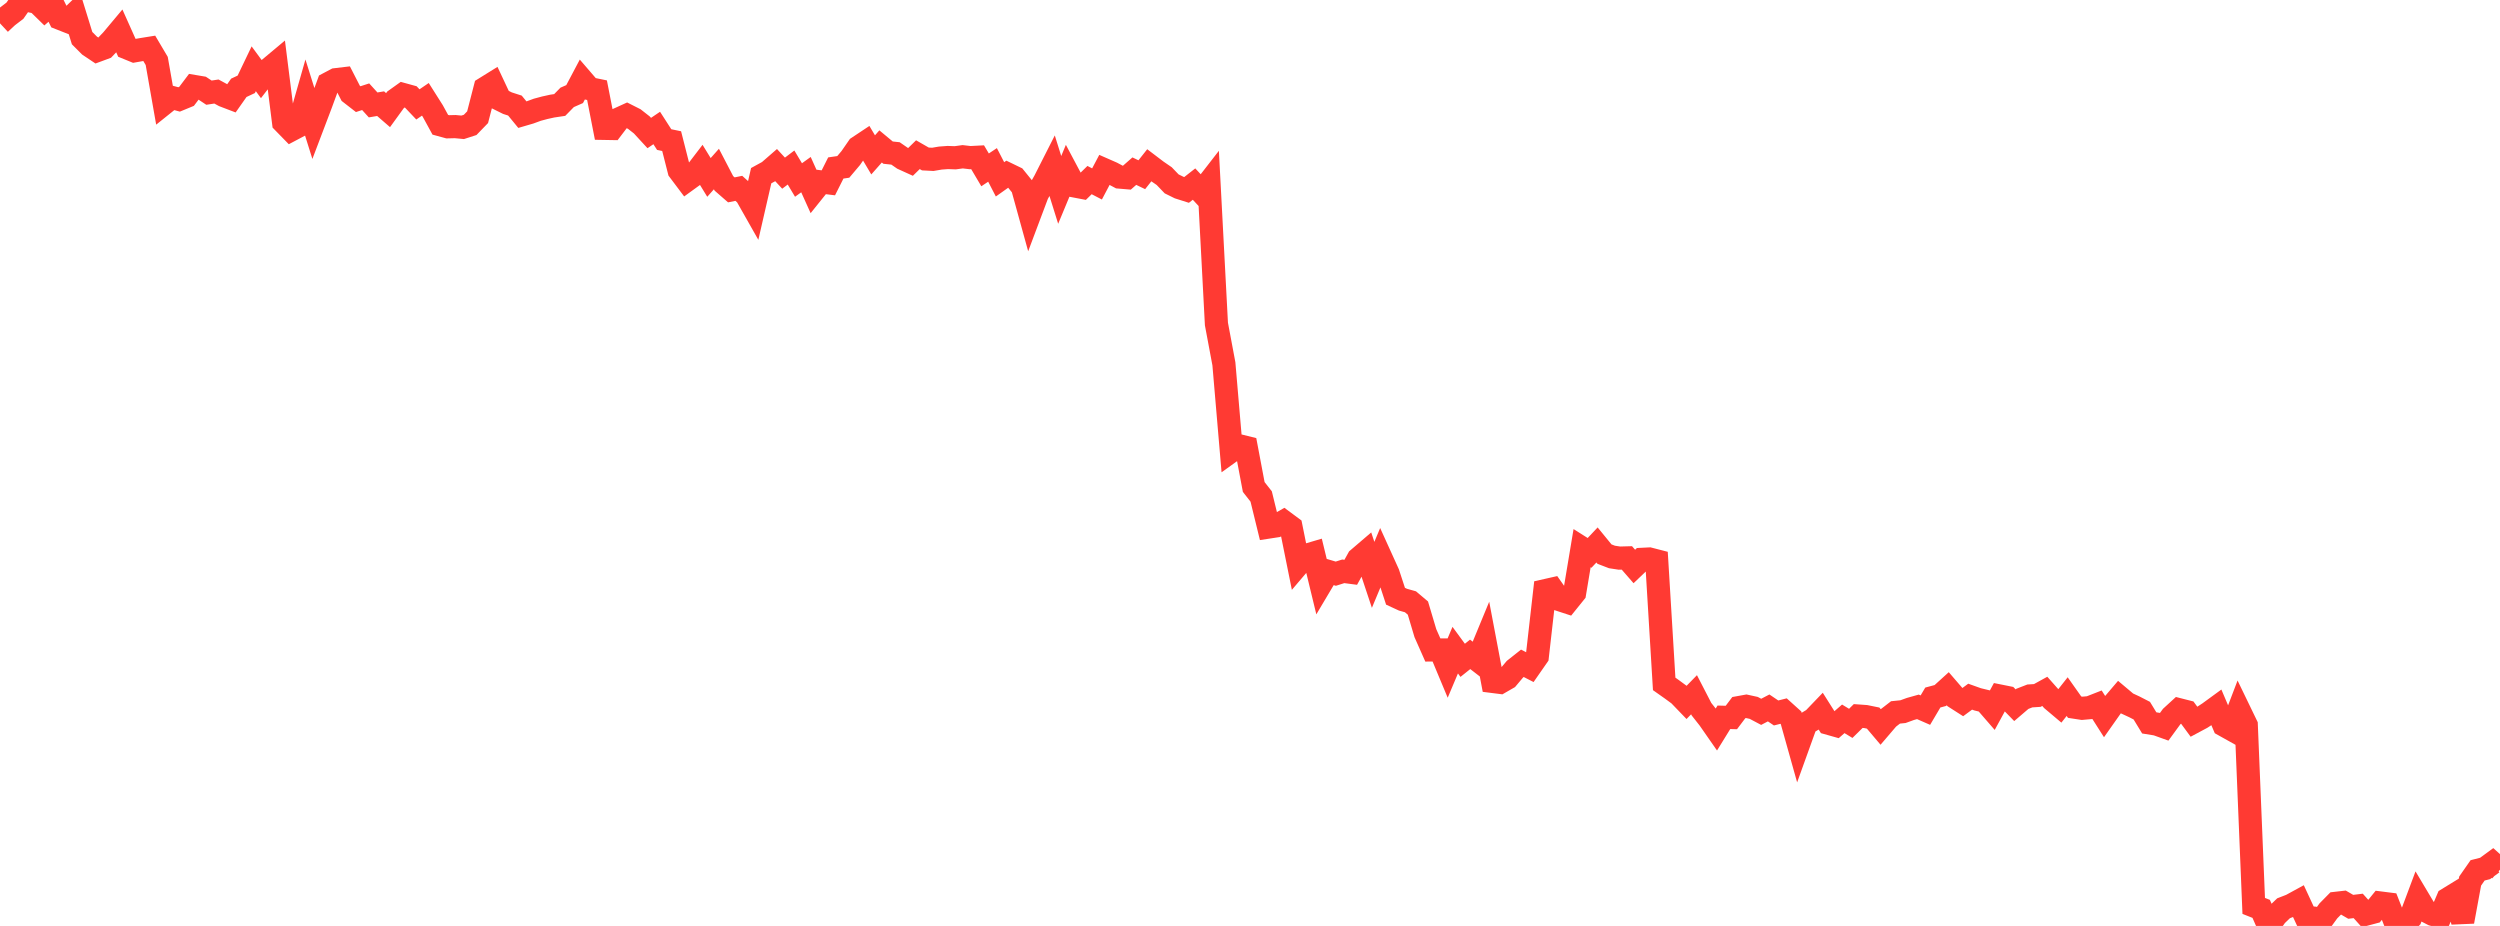 <?xml version="1.0" standalone="no"?>
<!DOCTYPE svg PUBLIC "-//W3C//DTD SVG 1.1//EN" "http://www.w3.org/Graphics/SVG/1.1/DTD/svg11.dtd">

<svg width="135" height="50" viewBox="0 0 135 50" preserveAspectRatio="none" 
  xmlns="http://www.w3.org/2000/svg"
  xmlns:xlink="http://www.w3.org/1999/xlink">


<polyline points="0.0, 1.261 0.403, 0.886 0.806, 0.578 1.209, 0.0 1.612, 0.042 2.015, 0.128 2.418, 0.522 2.821, 0.169 3.224, 0.985 3.627, 1.144 4.03, 0.754 4.433, 2.059 4.836, 2.462 5.239, 2.732 5.642, 2.583 6.045, 2.161 6.448, 1.68 6.851, 2.581 7.254, 2.746 7.657, 2.675 8.06, 2.61 8.463, 3.291 8.866, 5.584 9.269, 5.261 9.672, 5.369 10.075, 5.203 10.478, 4.669 10.881, 4.737 11.284, 5.004 11.687, 4.942 12.09, 5.161 12.493, 5.315 12.896, 4.742 13.299, 4.553 13.701, 3.714 14.104, 4.262 14.507, 3.74 14.91, 3.403 15.313, 6.604 15.716, 7.017 16.119, 6.804 16.522, 5.391 16.925, 6.675 17.328, 5.613 17.731, 4.516 18.134, 4.303 18.537, 4.255 18.94, 5.041 19.343, 5.354 19.746, 5.223 20.149, 5.666 20.552, 5.598 20.955, 5.947 21.358, 5.391 21.761, 5.103 22.164, 5.214 22.567, 5.638 22.97, 5.363 23.373, 5.999 23.776, 6.737 24.179, 6.847 24.582, 6.837 24.985, 6.875 25.388, 6.745 25.791, 6.329 26.194, 4.763 26.597, 4.513 27.0, 5.371 27.403, 5.571 27.806, 5.701 28.209, 6.192 28.612, 6.074 29.015, 5.926 29.418, 5.818 29.821, 5.729 30.224, 5.669 30.627, 5.258 31.03, 5.081 31.433, 4.319 31.836, 4.787 32.239, 4.87 32.642, 6.932 33.045, 6.939 33.448, 6.41 33.851, 6.226 34.254, 6.43 34.657, 6.746 35.06, 7.184 35.463, 6.911 35.866, 7.537 36.269, 7.621 36.672, 9.206 37.075, 9.742 37.478, 9.45 37.881, 8.923 38.284, 9.581 38.687, 9.127 39.09, 9.902 39.493, 10.253 39.896, 10.17 40.299, 10.533 40.701, 11.243 41.104, 9.487 41.507, 9.266 41.91, 8.916 42.313, 9.351 42.716, 9.046 43.119, 9.72 43.522, 9.43 43.925, 10.325 44.328, 9.823 44.731, 9.873 45.134, 9.071 45.537, 9.012 45.94, 8.535 46.343, 7.953 46.746, 7.685 47.149, 8.363 47.552, 7.907 47.955, 8.242 48.358, 8.285 48.761, 8.564 49.164, 8.747 49.567, 8.353 49.97, 8.584 50.373, 8.605 50.776, 8.536 51.179, 8.506 51.582, 8.52 51.985, 8.465 52.388, 8.512 52.791, 8.491 53.194, 9.173 53.597, 8.905 54.0, 9.685 54.403, 9.399 54.806, 9.594 55.209, 10.092 55.612, 11.55 56.015, 10.477 56.418, 9.762 56.821, 8.967 57.224, 10.255 57.627, 9.284 58.03, 10.042 58.433, 10.119 58.836, 9.724 59.239, 9.933 59.642, 9.169 60.045, 9.346 60.448, 9.561 60.851, 9.595 61.254, 9.242 61.657, 9.435 62.06, 8.926 62.463, 9.232 62.866, 9.509 63.269, 9.929 63.672, 10.128 64.075, 10.256 64.478, 9.94 64.881, 10.374 65.284, 9.854 65.687, 17.495 66.09, 19.645 66.493, 24.356 66.896, 24.067 67.299, 24.167 67.701, 26.297 68.104, 26.811 68.507, 28.46 68.91, 28.398 69.313, 28.167 69.716, 28.466 70.119, 30.466 70.522, 29.992 70.925, 29.873 71.328, 31.537 71.731, 30.859 72.134, 30.979 72.537, 30.851 72.94, 30.904 73.343, 30.176 73.746, 29.831 74.149, 31.043 74.552, 30.078 74.955, 30.966 75.358, 32.197 75.761, 32.383 76.164, 32.496 76.567, 32.836 76.97, 34.189 77.373, 35.099 77.776, 35.098 78.179, 36.063 78.582, 35.108 78.985, 35.657 79.388, 35.335 79.791, 35.647 80.194, 34.671 80.597, 36.797 81.0, 36.848 81.403, 36.616 81.806, 36.137 82.209, 35.818 82.612, 36.025 83.015, 35.445 83.418, 31.901 83.821, 31.81 84.224, 32.383 84.627, 32.515 85.03, 32.015 85.433, 29.601 85.836, 29.856 86.239, 29.428 86.642, 29.921 87.045, 30.076 87.448, 30.138 87.851, 30.127 88.254, 30.59 88.657, 30.205 89.06, 30.185 89.463, 30.289 89.866, 36.931 90.269, 37.215 90.672, 37.511 91.075, 37.929 91.478, 37.516 91.881, 38.297 92.284, 38.809 92.687, 39.388 93.09, 38.734 93.493, 38.745 93.896, 38.211 94.299, 38.138 94.701, 38.226 95.104, 38.439 95.507, 38.228 95.91, 38.5 96.313, 38.398 96.716, 38.761 97.119, 40.198 97.522, 39.079 97.925, 38.837 98.328, 38.417 98.731, 39.054 99.134, 39.168 99.537, 38.817 99.94, 39.062 100.343, 38.665 100.746, 38.694 101.149, 38.776 101.552, 39.252 101.955, 38.781 102.358, 38.47 102.761, 38.429 103.164, 38.283 103.567, 38.17 103.97, 38.347 104.373, 37.666 104.776, 37.558 105.179, 37.192 105.582, 37.66 105.985, 37.918 106.388, 37.62 106.791, 37.764 107.194, 37.862 107.597, 38.327 108.0, 37.588 108.403, 37.669 108.806, 38.082 109.209, 37.737 109.612, 37.581 110.015, 37.555 110.418, 37.333 110.821, 37.788 111.224, 38.128 111.627, 37.617 112.03, 38.187 112.433, 38.249 112.836, 38.213 113.239, 38.055 113.642, 38.688 114.045, 38.116 114.448, 37.643 114.851, 37.982 115.254, 38.169 115.657, 38.376 116.06, 39.037 116.463, 39.102 116.866, 39.247 117.269, 38.695 117.672, 38.326 118.075, 38.429 118.478, 38.977 118.881, 38.761 119.284, 38.498 119.687, 38.204 120.09, 39.154 120.493, 39.379 120.896, 38.323 121.299, 39.156 121.701, 48.919 122.104, 49.079 122.507, 50 122.91, 49.433 123.313, 49.046 123.716, 48.89 124.119, 48.67 124.522, 49.54 124.925, 49.576 125.328, 49.745 125.731, 49.189 126.134, 48.78 126.537, 48.734 126.94, 48.968 127.343, 48.919 127.746, 49.367 128.149, 49.26 128.552, 48.763 128.955, 48.814 129.358, 49.835 129.761, 50.0 130.164, 49.57 130.567, 48.493 130.97, 49.17 131.373, 49.377 131.776, 49.491 132.179, 48.545 132.582, 48.298 132.985, 49.765 133.388, 47.577 133.791, 46.999 134.194, 46.897 134.597, 46.602 135.0, 46.965" fill="none" stroke="#ff3a33" stroke-width="1.25"/>

</svg>
